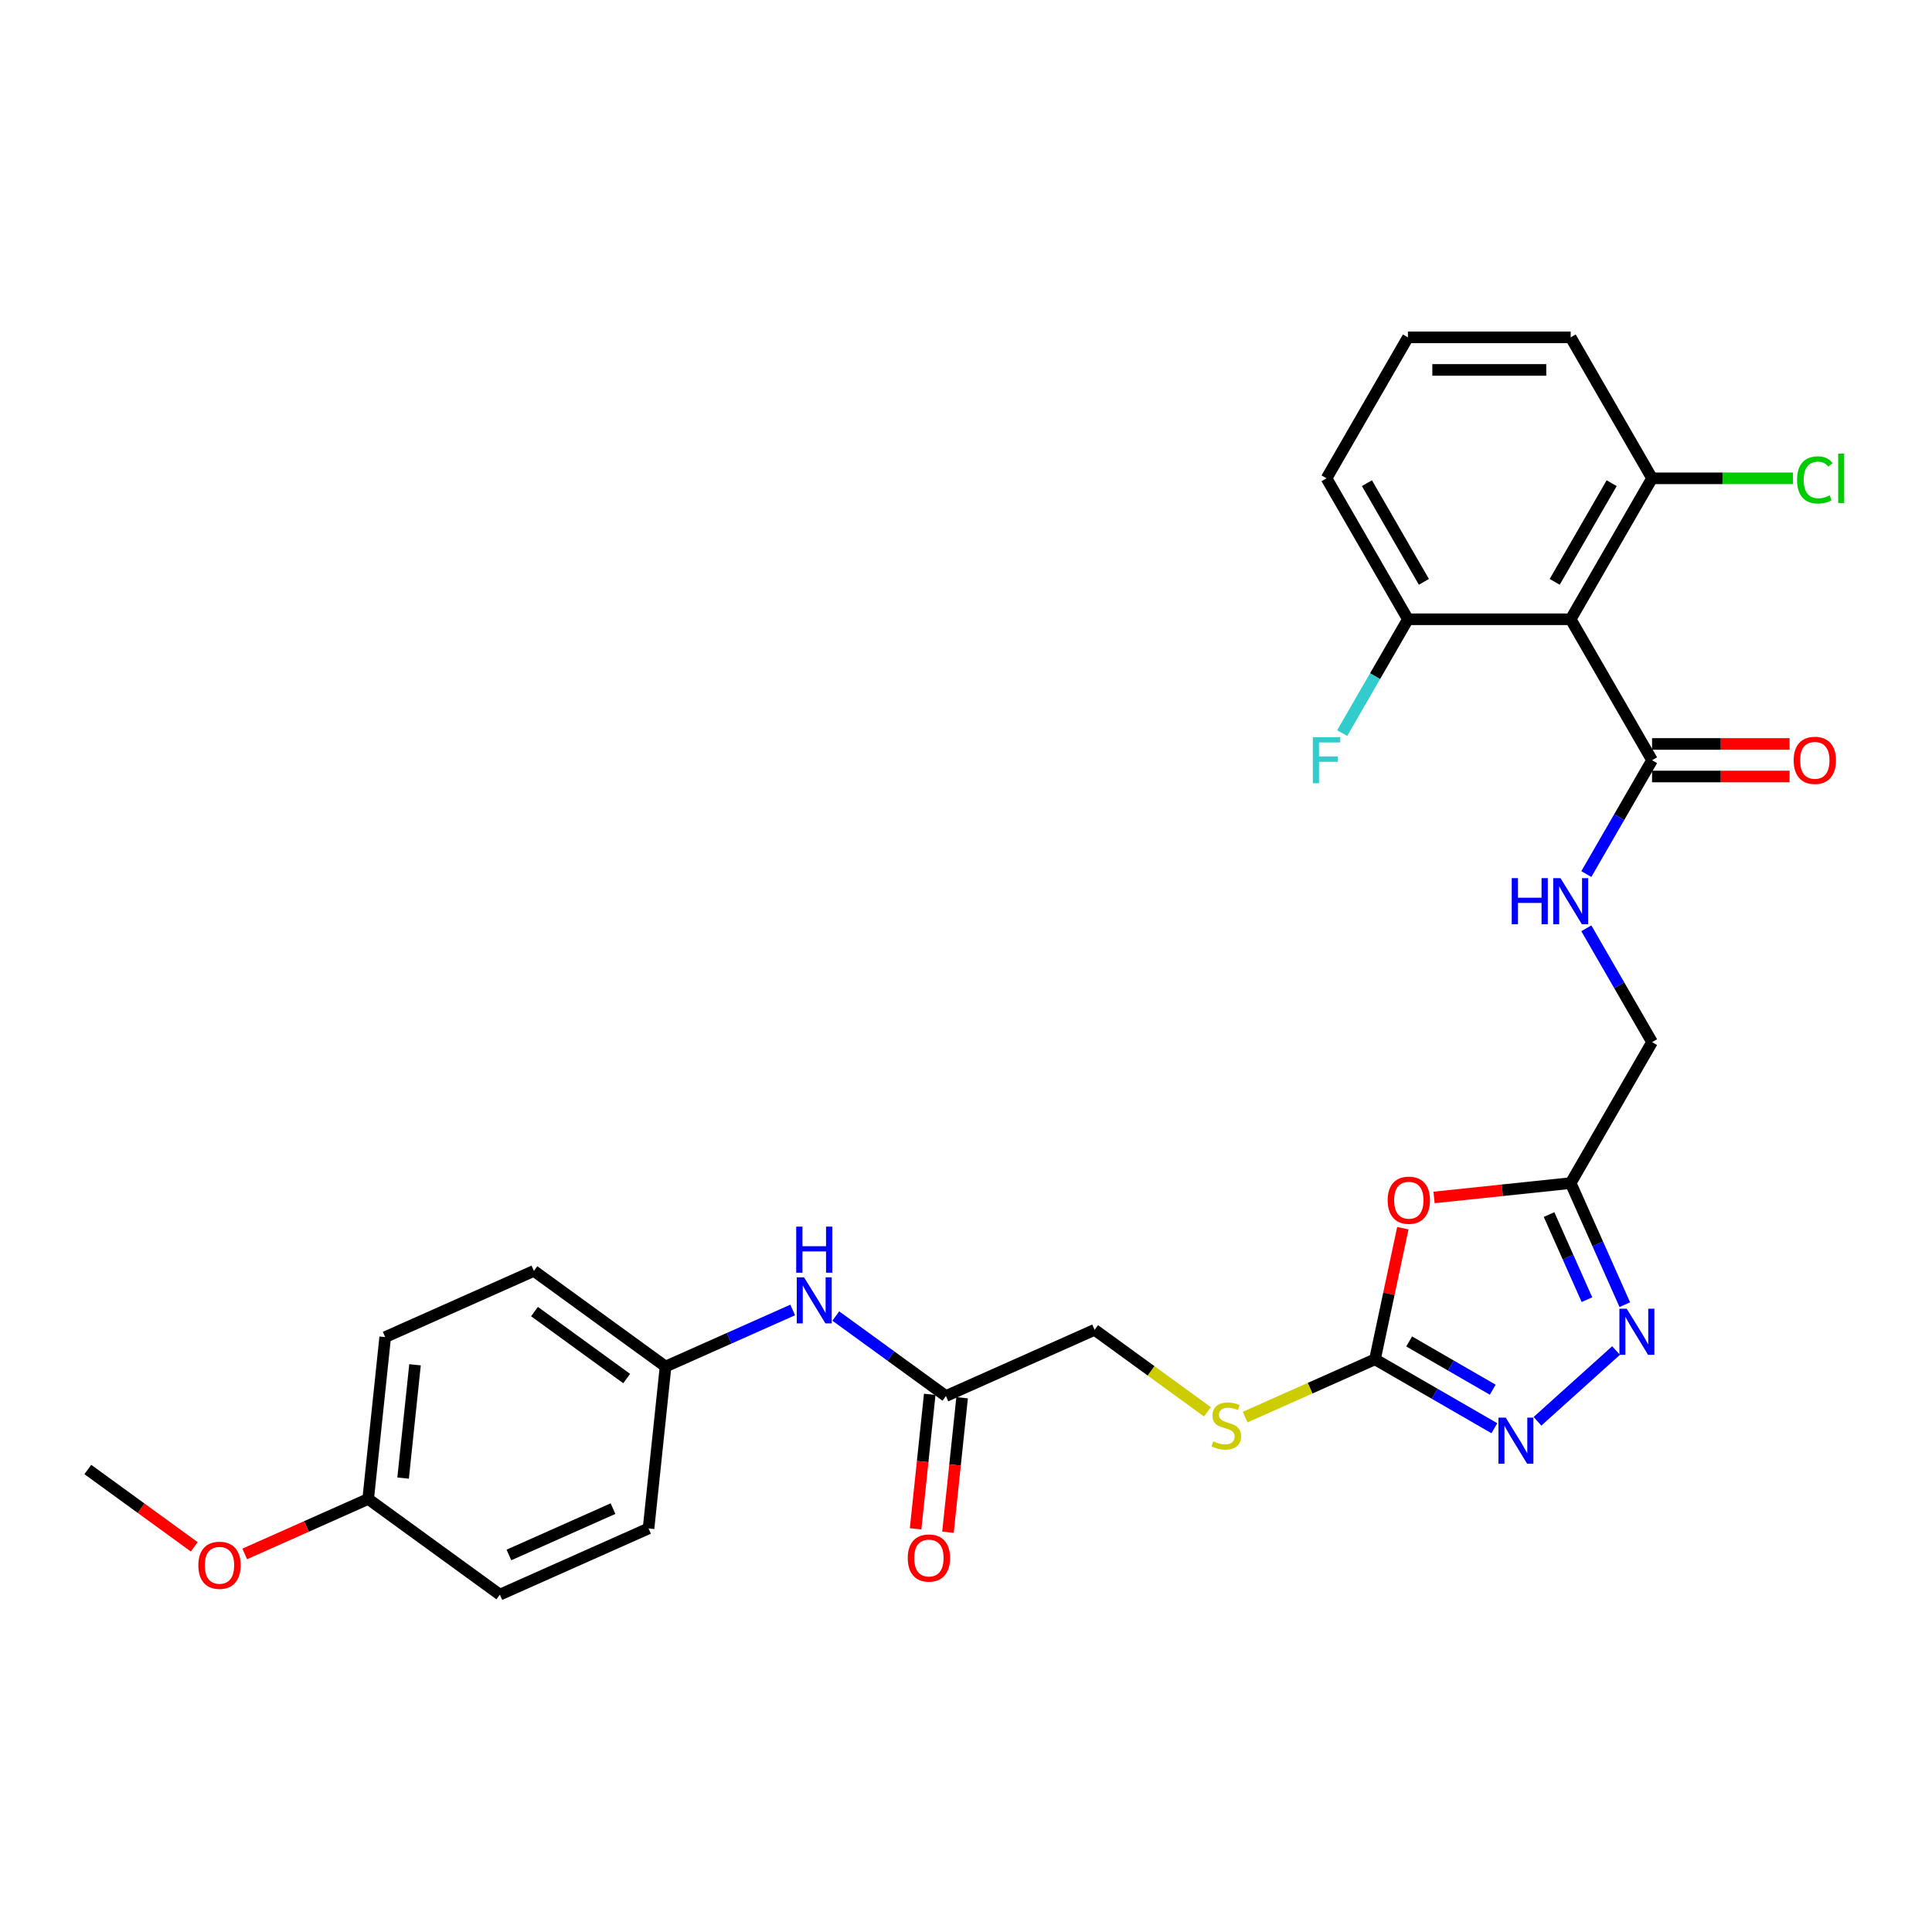 <?xml version='1.0' encoding='iso-8859-1'?>
<svg version='1.1' baseProfile='full'
              xmlns='http://www.w3.org/2000/svg'
                      xmlns:rdkit='http://www.rdkit.org/xml'
                      xmlns:xlink='http://www.w3.org/1999/xlink'
                  xml:space='preserve'
width='1000px' height='1000px' viewBox='0 0 1000 1000'>
<!-- END OF HEADER -->
<rect style='opacity:1.0;fill:#FFFFFF;stroke:none' width='1000' height='1000' x='0' y='0'> </rect>
<path class='bond-0' d='M 726.108,635.71 L 718.896,669.642' style='fill:none;fill-rule:evenodd;stroke:#FF0000;stroke-width:6px;stroke-linecap:butt;stroke-linejoin:miter;stroke-opacity:1' />
<path class='bond-0' d='M 718.896,669.642 L 711.684,703.573' style='fill:none;fill-rule:evenodd;stroke:#000000;stroke-width:6px;stroke-linecap:butt;stroke-linejoin:miter;stroke-opacity:1' />
<path class='bond-3' d='M 742.257,619.797 L 777.619,616.081' style='fill:none;fill-rule:evenodd;stroke:#FF0000;stroke-width:6px;stroke-linecap:butt;stroke-linejoin:miter;stroke-opacity:1' />
<path class='bond-3' d='M 777.619,616.081 L 812.982,612.364' style='fill:none;fill-rule:evenodd;stroke:#000000;stroke-width:6px;stroke-linecap:butt;stroke-linejoin:miter;stroke-opacity:1' />
<path class='bond-1' d='M 711.684,703.573 L 742.586,721.414' style='fill:none;fill-rule:evenodd;stroke:#000000;stroke-width:6px;stroke-linecap:butt;stroke-linejoin:miter;stroke-opacity:1' />
<path class='bond-1' d='M 742.586,721.414 L 773.487,739.255' style='fill:none;fill-rule:evenodd;stroke:#0000FF;stroke-width:6px;stroke-linecap:butt;stroke-linejoin:miter;stroke-opacity:1' />
<path class='bond-1' d='M 729.379,694.334 L 751.01,706.823' style='fill:none;fill-rule:evenodd;stroke:#000000;stroke-width:6px;stroke-linecap:butt;stroke-linejoin:miter;stroke-opacity:1' />
<path class='bond-1' d='M 751.01,706.823 L 772.641,719.311' style='fill:none;fill-rule:evenodd;stroke:#0000FF;stroke-width:6px;stroke-linecap:butt;stroke-linejoin:miter;stroke-opacity:1' />
<path class='bond-8' d='M 711.684,703.573 L 678.081,718.534' style='fill:none;fill-rule:evenodd;stroke:#000000;stroke-width:6px;stroke-linecap:butt;stroke-linejoin:miter;stroke-opacity:1' />
<path class='bond-8' d='M 678.081,718.534 L 644.479,733.495' style='fill:none;fill-rule:evenodd;stroke:#CCCC00;stroke-width:6px;stroke-linecap:butt;stroke-linejoin:miter;stroke-opacity:1' />
<path class='bond-29' d='M 795.795,735.652 L 836.468,699.03' style='fill:none;fill-rule:evenodd;stroke:#0000FF;stroke-width:6px;stroke-linecap:butt;stroke-linejoin:miter;stroke-opacity:1' />
<path class='bond-2' d='M 840.998,675.29 L 826.99,643.827' style='fill:none;fill-rule:evenodd;stroke:#0000FF;stroke-width:6px;stroke-linecap:butt;stroke-linejoin:miter;stroke-opacity:1' />
<path class='bond-2' d='M 826.99,643.827 L 812.982,612.364' style='fill:none;fill-rule:evenodd;stroke:#000000;stroke-width:6px;stroke-linecap:butt;stroke-linejoin:miter;stroke-opacity:1' />
<path class='bond-2' d='M 821.403,672.704 L 811.598,650.68' style='fill:none;fill-rule:evenodd;stroke:#0000FF;stroke-width:6px;stroke-linecap:butt;stroke-linejoin:miter;stroke-opacity:1' />
<path class='bond-2' d='M 811.598,650.68 L 801.792,628.656' style='fill:none;fill-rule:evenodd;stroke:#000000;stroke-width:6px;stroke-linecap:butt;stroke-linejoin:miter;stroke-opacity:1' />
<path class='bond-13' d='M 812.982,612.364 L 855.104,539.406' style='fill:none;fill-rule:evenodd;stroke:#000000;stroke-width:6px;stroke-linecap:butt;stroke-linejoin:miter;stroke-opacity:1' />
<path class='bond-4' d='M 812.982,320.534 L 855.104,393.491' style='fill:none;fill-rule:evenodd;stroke:#000000;stroke-width:6px;stroke-linecap:butt;stroke-linejoin:miter;stroke-opacity:1' />
<path class='bond-9' d='M 812.982,320.534 L 855.104,247.576' style='fill:none;fill-rule:evenodd;stroke:#000000;stroke-width:6px;stroke-linecap:butt;stroke-linejoin:miter;stroke-opacity:1' />
<path class='bond-9' d='M 804.709,301.166 L 834.194,250.096' style='fill:none;fill-rule:evenodd;stroke:#000000;stroke-width:6px;stroke-linecap:butt;stroke-linejoin:miter;stroke-opacity:1' />
<path class='bond-10' d='M 812.982,320.534 L 728.738,320.534' style='fill:none;fill-rule:evenodd;stroke:#000000;stroke-width:6px;stroke-linecap:butt;stroke-linejoin:miter;stroke-opacity:1' />
<path class='bond-5' d='M 855.104,393.491 L 838.094,422.953' style='fill:none;fill-rule:evenodd;stroke:#000000;stroke-width:6px;stroke-linecap:butt;stroke-linejoin:miter;stroke-opacity:1' />
<path class='bond-5' d='M 838.094,422.953 L 821.085,452.414' style='fill:none;fill-rule:evenodd;stroke:#0000FF;stroke-width:6px;stroke-linecap:butt;stroke-linejoin:miter;stroke-opacity:1' />
<path class='bond-12' d='M 855.104,401.916 L 890.697,401.916' style='fill:none;fill-rule:evenodd;stroke:#000000;stroke-width:6px;stroke-linecap:butt;stroke-linejoin:miter;stroke-opacity:1' />
<path class='bond-12' d='M 890.697,401.916 L 926.29,401.916' style='fill:none;fill-rule:evenodd;stroke:#FF0000;stroke-width:6px;stroke-linecap:butt;stroke-linejoin:miter;stroke-opacity:1' />
<path class='bond-12' d='M 855.104,385.067 L 890.697,385.067' style='fill:none;fill-rule:evenodd;stroke:#000000;stroke-width:6px;stroke-linecap:butt;stroke-linejoin:miter;stroke-opacity:1' />
<path class='bond-12' d='M 890.697,385.067 L 926.29,385.067' style='fill:none;fill-rule:evenodd;stroke:#FF0000;stroke-width:6px;stroke-linecap:butt;stroke-linejoin:miter;stroke-opacity:1' />
<path class='bond-6' d='M 821.085,480.484 L 838.094,509.945' style='fill:none;fill-rule:evenodd;stroke:#0000FF;stroke-width:6px;stroke-linecap:butt;stroke-linejoin:miter;stroke-opacity:1' />
<path class='bond-6' d='M 838.094,509.945 L 855.104,539.406' style='fill:none;fill-rule:evenodd;stroke:#000000;stroke-width:6px;stroke-linecap:butt;stroke-linejoin:miter;stroke-opacity:1' />
<path class='bond-7' d='M 489.607,722.586 L 566.568,688.321' style='fill:none;fill-rule:evenodd;stroke:#000000;stroke-width:6px;stroke-linecap:butt;stroke-linejoin:miter;stroke-opacity:1' />
<path class='bond-11' d='M 489.607,722.586 L 461.107,701.879' style='fill:none;fill-rule:evenodd;stroke:#000000;stroke-width:6px;stroke-linecap:butt;stroke-linejoin:miter;stroke-opacity:1' />
<path class='bond-11' d='M 461.107,701.879 L 432.606,681.172' style='fill:none;fill-rule:evenodd;stroke:#0000FF;stroke-width:6px;stroke-linecap:butt;stroke-linejoin:miter;stroke-opacity:1' />
<path class='bond-14' d='M 481.229,721.705 L 477.571,756.511' style='fill:none;fill-rule:evenodd;stroke:#000000;stroke-width:6px;stroke-linecap:butt;stroke-linejoin:miter;stroke-opacity:1' />
<path class='bond-14' d='M 477.571,756.511 L 473.913,791.318' style='fill:none;fill-rule:evenodd;stroke:#FF0000;stroke-width:6px;stroke-linecap:butt;stroke-linejoin:miter;stroke-opacity:1' />
<path class='bond-14' d='M 497.986,723.466 L 494.327,758.273' style='fill:none;fill-rule:evenodd;stroke:#000000;stroke-width:6px;stroke-linecap:butt;stroke-linejoin:miter;stroke-opacity:1' />
<path class='bond-14' d='M 494.327,758.273 L 490.669,793.079' style='fill:none;fill-rule:evenodd;stroke:#FF0000;stroke-width:6px;stroke-linecap:butt;stroke-linejoin:miter;stroke-opacity:1' />
<path class='bond-15' d='M 624.968,730.75 L 595.768,709.535' style='fill:none;fill-rule:evenodd;stroke:#CCCC00;stroke-width:6px;stroke-linecap:butt;stroke-linejoin:miter;stroke-opacity:1' />
<path class='bond-15' d='M 595.768,709.535 L 566.568,688.321' style='fill:none;fill-rule:evenodd;stroke:#000000;stroke-width:6px;stroke-linecap:butt;stroke-linejoin:miter;stroke-opacity:1' />
<path class='bond-17' d='M 855.104,247.576 L 891.573,247.576' style='fill:none;fill-rule:evenodd;stroke:#000000;stroke-width:6px;stroke-linecap:butt;stroke-linejoin:miter;stroke-opacity:1' />
<path class='bond-17' d='M 891.573,247.576 L 928.042,247.576' style='fill:none;fill-rule:evenodd;stroke:#00CC00;stroke-width:6px;stroke-linecap:butt;stroke-linejoin:miter;stroke-opacity:1' />
<path class='bond-26' d='M 855.104,247.576 L 812.982,174.619' style='fill:none;fill-rule:evenodd;stroke:#000000;stroke-width:6px;stroke-linecap:butt;stroke-linejoin:miter;stroke-opacity:1' />
<path class='bond-18' d='M 728.738,320.534 L 711.728,349.995' style='fill:none;fill-rule:evenodd;stroke:#000000;stroke-width:6px;stroke-linecap:butt;stroke-linejoin:miter;stroke-opacity:1' />
<path class='bond-18' d='M 711.728,349.995 L 694.719,379.456' style='fill:none;fill-rule:evenodd;stroke:#33CCCC;stroke-width:6px;stroke-linecap:butt;stroke-linejoin:miter;stroke-opacity:1' />
<path class='bond-27' d='M 728.738,320.534 L 686.616,247.576' style='fill:none;fill-rule:evenodd;stroke:#000000;stroke-width:6px;stroke-linecap:butt;stroke-linejoin:miter;stroke-opacity:1' />
<path class='bond-27' d='M 737.011,301.166 L 707.525,250.096' style='fill:none;fill-rule:evenodd;stroke:#000000;stroke-width:6px;stroke-linecap:butt;stroke-linejoin:miter;stroke-opacity:1' />
<path class='bond-16' d='M 410.299,678.034 L 377.395,692.684' style='fill:none;fill-rule:evenodd;stroke:#0000FF;stroke-width:6px;stroke-linecap:butt;stroke-linejoin:miter;stroke-opacity:1' />
<path class='bond-16' d='M 377.395,692.684 L 344.492,707.333' style='fill:none;fill-rule:evenodd;stroke:#000000;stroke-width:6px;stroke-linecap:butt;stroke-linejoin:miter;stroke-opacity:1' />
<path class='bond-20' d='M 344.492,707.333 L 335.686,791.116' style='fill:none;fill-rule:evenodd;stroke:#000000;stroke-width:6px;stroke-linecap:butt;stroke-linejoin:miter;stroke-opacity:1' />
<path class='bond-21' d='M 344.492,707.333 L 276.337,657.816' style='fill:none;fill-rule:evenodd;stroke:#000000;stroke-width:6px;stroke-linecap:butt;stroke-linejoin:miter;stroke-opacity:1' />
<path class='bond-21' d='M 324.365,713.537 L 276.657,678.875' style='fill:none;fill-rule:evenodd;stroke:#000000;stroke-width:6px;stroke-linecap:butt;stroke-linejoin:miter;stroke-opacity:1' />
<path class='bond-19' d='M 190.57,775.864 L 199.376,692.081' style='fill:none;fill-rule:evenodd;stroke:#000000;stroke-width:6px;stroke-linecap:butt;stroke-linejoin:miter;stroke-opacity:1' />
<path class='bond-19' d='M 208.648,765.058 L 214.812,706.41' style='fill:none;fill-rule:evenodd;stroke:#000000;stroke-width:6px;stroke-linecap:butt;stroke-linejoin:miter;stroke-opacity:1' />
<path class='bond-24' d='M 190.57,775.864 L 158.619,790.089' style='fill:none;fill-rule:evenodd;stroke:#000000;stroke-width:6px;stroke-linecap:butt;stroke-linejoin:miter;stroke-opacity:1' />
<path class='bond-24' d='M 158.619,790.089 L 126.667,804.315' style='fill:none;fill-rule:evenodd;stroke:#FF0000;stroke-width:6px;stroke-linecap:butt;stroke-linejoin:miter;stroke-opacity:1' />
<path class='bond-31' d='M 190.57,775.864 L 258.725,825.381' style='fill:none;fill-rule:evenodd;stroke:#000000;stroke-width:6px;stroke-linecap:butt;stroke-linejoin:miter;stroke-opacity:1' />
<path class='bond-23' d='M 335.686,791.116 L 258.725,825.381' style='fill:none;fill-rule:evenodd;stroke:#000000;stroke-width:6px;stroke-linecap:butt;stroke-linejoin:miter;stroke-opacity:1' />
<path class='bond-23' d='M 317.289,780.864 L 263.416,804.849' style='fill:none;fill-rule:evenodd;stroke:#000000;stroke-width:6px;stroke-linecap:butt;stroke-linejoin:miter;stroke-opacity:1' />
<path class='bond-22' d='M 276.337,657.816 L 199.376,692.081' style='fill:none;fill-rule:evenodd;stroke:#000000;stroke-width:6px;stroke-linecap:butt;stroke-linejoin:miter;stroke-opacity:1' />
<path class='bond-28' d='M 100.552,800.642 L 73.003,780.627' style='fill:none;fill-rule:evenodd;stroke:#FF0000;stroke-width:6px;stroke-linecap:butt;stroke-linejoin:miter;stroke-opacity:1' />
<path class='bond-28' d='M 73.003,780.627 L 45.455,760.611' style='fill:none;fill-rule:evenodd;stroke:#000000;stroke-width:6px;stroke-linecap:butt;stroke-linejoin:miter;stroke-opacity:1' />
<path class='bond-25' d='M 728.738,174.619 L 686.616,247.576' style='fill:none;fill-rule:evenodd;stroke:#000000;stroke-width:6px;stroke-linecap:butt;stroke-linejoin:miter;stroke-opacity:1' />
<path class='bond-30' d='M 728.738,174.619 L 812.982,174.619' style='fill:none;fill-rule:evenodd;stroke:#000000;stroke-width:6px;stroke-linecap:butt;stroke-linejoin:miter;stroke-opacity:1' />
<path class='bond-30' d='M 741.374,191.468 L 800.345,191.468' style='fill:none;fill-rule:evenodd;stroke:#000000;stroke-width:6px;stroke-linecap:butt;stroke-linejoin:miter;stroke-opacity:1' />
<path  class='atom-0' d='M 718.247 621.237
Q 718.247 615.509, 721.078 612.307
Q 723.909 609.106, 729.199 609.106
Q 734.49 609.106, 737.32 612.307
Q 740.151 615.509, 740.151 621.237
Q 740.151 627.033, 737.287 630.335
Q 734.422 633.604, 729.199 633.604
Q 723.942 633.604, 721.078 630.335
Q 718.247 627.067, 718.247 621.237
M 729.199 630.908
Q 732.839 630.908, 734.793 628.482
Q 736.781 626.022, 736.781 621.237
Q 736.781 616.553, 734.793 614.194
Q 732.839 611.802, 729.199 611.802
Q 725.56 611.802, 723.572 614.161
Q 721.617 616.519, 721.617 621.237
Q 721.617 626.056, 723.572 628.482
Q 725.56 630.908, 729.199 630.908
' fill='#FF0000'/>
<path  class='atom-2' d='M 779.368 733.766
L 787.186 746.403
Q 787.961 747.649, 789.207 749.907
Q 790.454 752.165, 790.522 752.3
L 790.522 733.766
L 793.689 733.766
L 793.689 757.624
L 790.42 757.624
L 782.03 743.808
Q 781.053 742.19, 780.008 740.337
Q 778.997 738.484, 778.694 737.911
L 778.694 757.624
L 775.594 757.624
L 775.594 733.766
L 779.368 733.766
' fill='#0000FF'/>
<path  class='atom-3' d='M 841.973 677.396
L 849.791 690.032
Q 850.566 691.279, 851.813 693.537
Q 853.06 695.795, 853.127 695.929
L 853.127 677.396
L 856.295 677.396
L 856.295 701.254
L 853.026 701.254
L 844.635 687.438
Q 843.658 685.82, 842.613 683.967
Q 841.603 682.113, 841.299 681.54
L 841.299 701.254
L 838.199 701.254
L 838.199 677.396
L 841.973 677.396
' fill='#0000FF'/>
<path  class='atom-7' d='M 782.469 454.52
L 785.704 454.52
L 785.704 464.663
L 797.902 464.663
L 797.902 454.52
L 801.137 454.52
L 801.137 478.378
L 797.902 478.378
L 797.902 467.359
L 785.704 467.359
L 785.704 478.378
L 782.469 478.378
L 782.469 454.52
' fill='#0000FF'/>
<path  class='atom-7' d='M 807.708 454.52
L 815.526 467.156
Q 816.301 468.403, 817.548 470.661
Q 818.795 472.919, 818.862 473.054
L 818.862 454.52
L 822.03 454.52
L 822.03 478.378
L 818.761 478.378
L 810.37 464.562
Q 809.393 462.944, 808.348 461.091
Q 807.337 459.238, 807.034 458.665
L 807.034 478.378
L 803.934 478.378
L 803.934 454.52
L 807.708 454.52
' fill='#0000FF'/>
<path  class='atom-9' d='M 627.984 746.027
Q 628.253 746.128, 629.365 746.599
Q 630.477 747.071, 631.69 747.374
Q 632.937 747.644, 634.15 747.644
Q 636.408 747.644, 637.722 746.566
Q 639.036 745.454, 639.036 743.533
Q 639.036 742.219, 638.362 741.41
Q 637.722 740.601, 636.711 740.163
Q 635.7 739.725, 634.015 739.22
Q 631.892 738.579, 630.612 737.973
Q 629.365 737.366, 628.455 736.086
Q 627.579 734.805, 627.579 732.649
Q 627.579 729.649, 629.601 727.796
Q 631.657 725.943, 635.7 725.943
Q 638.464 725.943, 641.597 727.257
L 640.822 729.852
Q 637.958 728.672, 635.801 728.672
Q 633.476 728.672, 632.196 729.649
Q 630.915 730.593, 630.949 732.244
Q 630.949 733.525, 631.589 734.3
Q 632.263 735.075, 633.207 735.513
Q 634.184 735.951, 635.801 736.456
Q 637.958 737.13, 639.239 737.804
Q 640.519 738.478, 641.429 739.86
Q 642.372 741.208, 642.372 743.533
Q 642.372 746.835, 640.148 748.621
Q 637.958 750.374, 634.285 750.374
Q 632.162 750.374, 630.545 749.902
Q 628.961 749.464, 627.074 748.689
L 627.984 746.027
' fill='#CCCC00'/>
<path  class='atom-12' d='M 416.179 661.139
L 423.997 673.776
Q 424.772 675.023, 426.019 677.281
Q 427.265 679.538, 427.333 679.673
L 427.333 661.139
L 430.5 661.139
L 430.5 684.997
L 427.232 684.997
L 418.841 671.181
Q 417.864 669.564, 416.819 667.71
Q 415.808 665.857, 415.505 665.284
L 415.505 684.997
L 412.405 684.997
L 412.405 661.139
L 416.179 661.139
' fill='#0000FF'/>
<path  class='atom-12' d='M 412.118 634.896
L 415.353 634.896
L 415.353 645.039
L 427.552 645.039
L 427.552 634.896
L 430.787 634.896
L 430.787 658.754
L 427.552 658.754
L 427.552 647.734
L 415.353 647.734
L 415.353 658.754
L 412.118 658.754
L 412.118 634.896
' fill='#0000FF'/>
<path  class='atom-13' d='M 928.396 393.559
Q 928.396 387.83, 931.227 384.629
Q 934.057 381.428, 939.348 381.428
Q 944.638 381.428, 947.469 384.629
Q 950.3 387.83, 950.3 393.559
Q 950.3 399.355, 947.435 402.657
Q 944.571 405.926, 939.348 405.926
Q 934.091 405.926, 931.227 402.657
Q 928.396 399.388, 928.396 393.559
M 939.348 403.23
Q 942.987 403.23, 944.942 400.804
Q 946.93 398.344, 946.93 393.559
Q 946.93 388.875, 944.942 386.516
Q 942.987 384.123, 939.348 384.123
Q 935.708 384.123, 933.72 386.482
Q 931.766 388.841, 931.766 393.559
Q 931.766 398.377, 933.72 400.804
Q 935.708 403.23, 939.348 403.23
' fill='#FF0000'/>
<path  class='atom-15' d='M 469.85 806.436
Q 469.85 800.707, 472.68 797.506
Q 475.511 794.305, 480.802 794.305
Q 486.092 794.305, 488.923 797.506
Q 491.753 800.707, 491.753 806.436
Q 491.753 812.232, 488.889 815.534
Q 486.025 818.803, 480.802 818.803
Q 475.545 818.803, 472.68 815.534
Q 469.85 812.265, 469.85 806.436
M 480.802 816.107
Q 484.441 816.107, 486.395 813.681
Q 488.383 811.221, 488.383 806.436
Q 488.383 801.752, 486.395 799.393
Q 484.441 797, 480.802 797
Q 477.162 797, 475.174 799.359
Q 473.22 801.718, 473.22 806.436
Q 473.22 811.254, 475.174 813.681
Q 477.162 816.107, 480.802 816.107
' fill='#FF0000'/>
<path  class='atom-18' d='M 930.148 248.402
Q 930.148 242.471, 932.912 239.371
Q 935.708 236.237, 940.999 236.237
Q 945.919 236.237, 948.547 239.708
L 946.323 241.528
Q 944.402 239, 940.999 239
Q 937.393 239, 935.473 241.427
Q 933.586 243.819, 933.586 248.402
Q 933.586 253.12, 935.54 255.546
Q 937.528 257.972, 941.37 257.972
Q 943.998 257.972, 947.065 256.388
L 948.008 258.916
Q 946.761 259.724, 944.874 260.196
Q 942.987 260.668, 940.898 260.668
Q 935.708 260.668, 932.912 257.5
Q 930.148 254.333, 930.148 248.402
' fill='#00CC00'/>
<path  class='atom-18' d='M 951.445 234.788
L 954.545 234.788
L 954.545 260.365
L 951.445 260.365
L 951.445 234.788
' fill='#00CC00'/>
<path  class='atom-19' d='M 679.522 381.562
L 693.709 381.562
L 693.709 384.292
L 682.724 384.292
L 682.724 391.537
L 692.496 391.537
L 692.496 394.3
L 682.724 394.3
L 682.724 405.42
L 679.522 405.42
L 679.522 381.562
' fill='#33CCCC'/>
<path  class='atom-25' d='M 102.658 810.196
Q 102.658 804.468, 105.488 801.266
Q 108.319 798.065, 113.609 798.065
Q 118.9 798.065, 121.731 801.266
Q 124.561 804.468, 124.561 810.196
Q 124.561 815.992, 121.697 819.295
Q 118.833 822.563, 113.609 822.563
Q 108.353 822.563, 105.488 819.295
Q 102.658 816.026, 102.658 810.196
M 113.609 819.868
Q 117.249 819.868, 119.203 817.441
Q 121.191 814.981, 121.191 810.196
Q 121.191 805.512, 119.203 803.153
Q 117.249 800.761, 113.609 800.761
Q 109.97 800.761, 107.982 803.12
Q 106.027 805.479, 106.027 810.196
Q 106.027 815.015, 107.982 817.441
Q 109.97 819.868, 113.609 819.868
' fill='#FF0000'/>
</svg>
